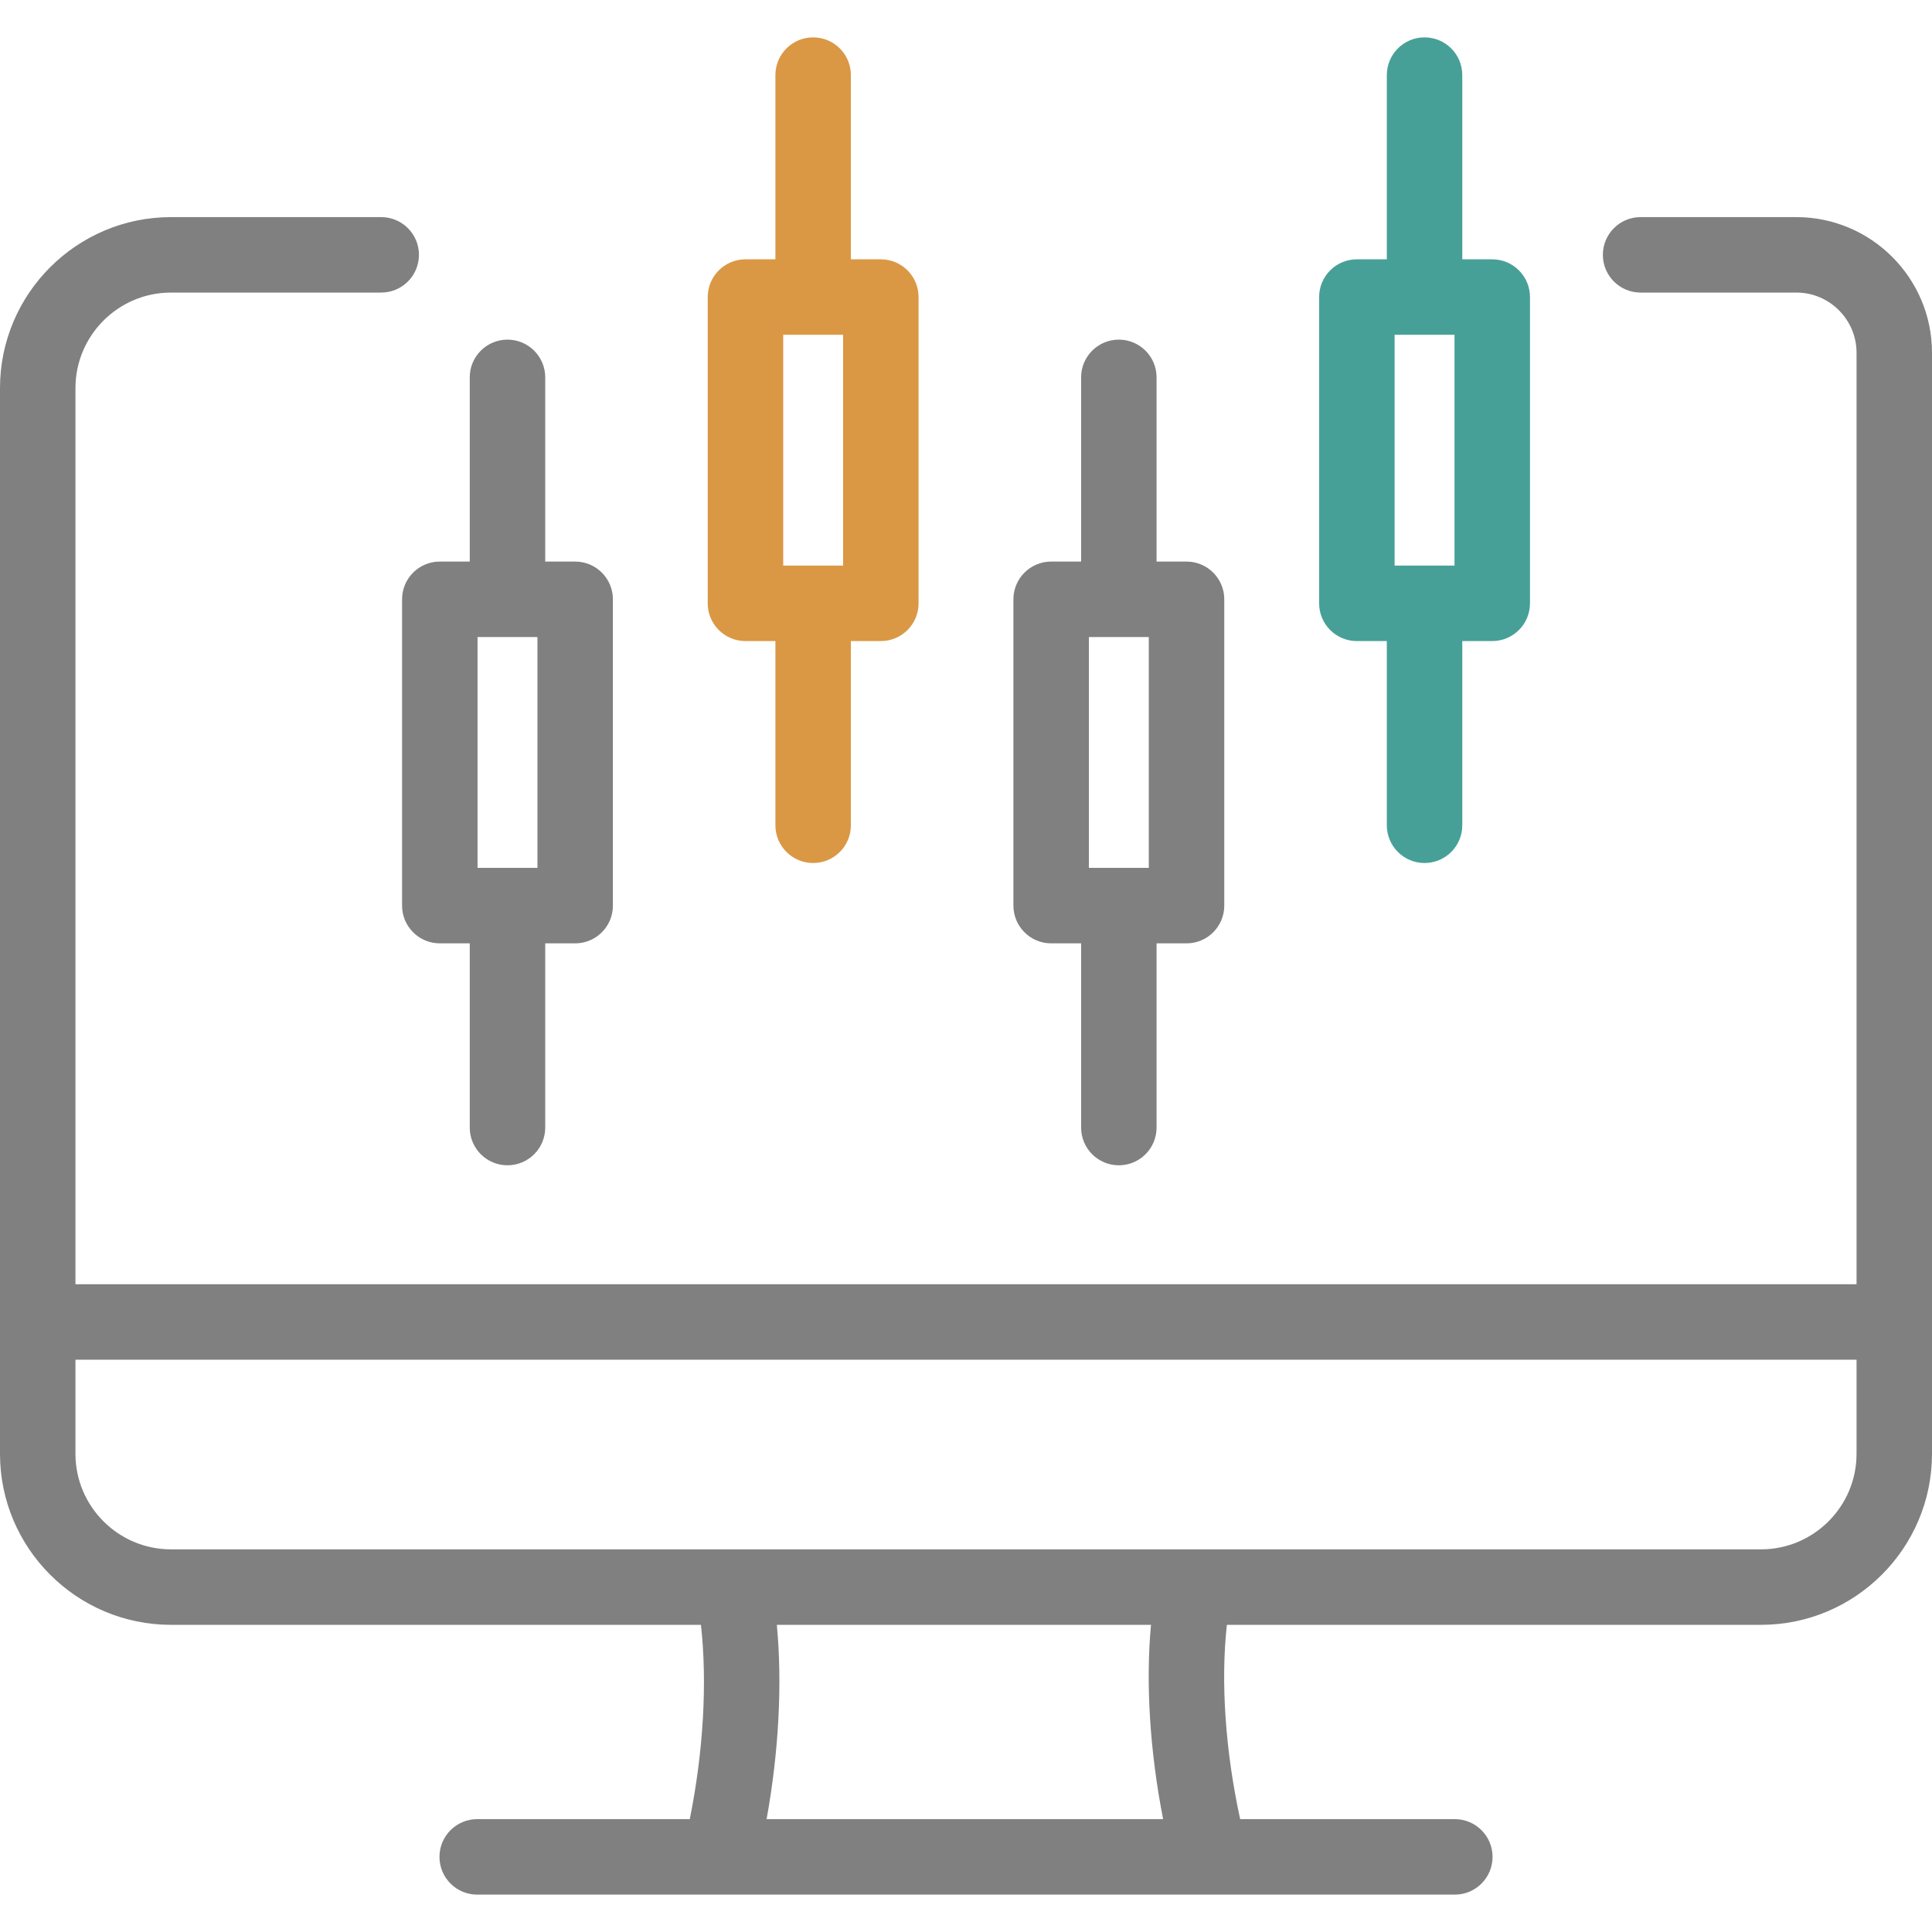 <svg width="72" height="72" viewBox="0 0 72 72" fill="none" xmlns="http://www.w3.org/2000/svg">
<path d="M39.173 35.156H40.29V42.02C40.29 42.797 40.919 43.427 41.696 43.427C42.472 43.427 43.102 42.797 43.102 42.02V35.156H44.218C44.995 35.156 45.625 34.526 45.625 33.749V22.334C45.625 21.558 44.995 20.928 44.218 20.928H43.102V14.063C43.102 13.287 42.472 12.657 41.696 12.657C40.919 12.657 40.29 13.287 40.29 14.063V20.928H39.173C38.397 20.928 37.767 21.558 37.767 22.334V33.749C37.767 34.526 38.397 35.156 39.173 35.156ZM40.58 23.741H42.812V32.343H40.58V23.741ZM14.984 22.334V33.749C14.984 34.526 15.613 35.156 16.39 35.156H17.506V42.02C17.506 42.797 18.136 43.427 18.912 43.427C19.689 43.427 20.319 42.797 20.319 42.02V35.156H21.435C22.212 35.156 22.841 34.526 22.841 33.749V22.334C22.841 21.558 22.212 20.928 21.435 20.928H20.319V14.063C20.319 13.287 19.689 12.657 18.912 12.657C18.136 12.657 17.506 13.287 17.506 14.063V20.928H16.39C15.613 20.928 14.984 21.558 14.984 22.334ZM17.796 23.741H20.029V32.343H17.796V23.741ZM66.945 8.091H61.14C60.364 8.091 59.734 8.72 59.734 9.497C59.734 10.274 60.364 10.903 61.14 10.903H66.945C68.181 10.903 69.188 11.91 69.188 13.146V47.86H2.812V14.464C2.812 12.501 4.41 10.903 6.373 10.903H14.207C14.983 10.903 15.613 10.274 15.613 9.497C15.613 8.72 14.983 8.091 14.207 8.091H6.373C2.859 8.091 0 10.95 0 14.464V54.18C0 57.694 2.859 60.553 6.373 60.553H26.122C26.363 62.705 26.213 65.279 25.706 67.794H17.784C17.007 67.794 16.378 68.424 16.378 69.201C16.378 69.977 17.007 70.607 17.784 70.607H26.828C26.83 70.607 26.833 70.607 26.835 70.607C26.838 70.607 26.841 70.607 26.845 70.607H45.095C45.099 70.607 45.102 70.607 45.105 70.607C45.107 70.607 45.109 70.607 45.112 70.607H54.217C54.994 70.607 55.623 69.977 55.623 69.201C55.623 68.424 54.994 67.794 54.217 67.794H46.217C45.665 65.256 45.487 62.68 45.722 60.553H65.627C69.141 60.553 72 57.694 72 54.18V13.146C72 10.359 69.732 8.091 66.945 8.091ZM43.346 67.794H28.569C29.022 65.295 29.159 62.754 28.95 60.553H42.894C42.692 62.736 42.853 65.277 43.346 67.794ZM65.627 57.74H6.373C4.41 57.74 2.812 56.143 2.812 54.18V50.673H69.188V54.18C69.188 56.143 67.59 57.74 65.627 57.74Z" fill="#808080"/>
<path fill-rule="evenodd" clip-rule="evenodd" d="M50.566 23.891H51.683V30.756C51.683 31.533 52.312 32.162 53.089 32.162C53.866 32.162 54.495 31.533 54.495 30.756V23.891H55.611C56.388 23.891 57.018 23.262 57.018 22.485V11.07C57.018 10.293 56.388 9.664 55.611 9.664H54.495V2.799C54.495 2.022 53.866 1.393 53.089 1.393C52.312 1.393 51.683 2.022 51.683 2.799V9.664H50.566C49.79 9.664 49.16 10.293 49.16 11.07V22.485C49.16 23.262 49.79 23.891 50.566 23.891ZM54.205 12.476H51.973V21.078H54.205V12.476Z" fill="#47A097"/>
<path fill-rule="evenodd" clip-rule="evenodd" d="M27.781 23.891H28.897V30.756C28.897 31.533 29.527 32.162 30.304 32.162C31.08 32.162 31.71 31.533 31.71 30.756V23.891H32.826C33.603 23.891 34.232 23.262 34.232 22.485V11.07C34.232 10.293 33.603 9.664 32.826 9.664H31.71V2.799C31.71 2.022 31.08 1.393 30.304 1.393C29.527 1.393 28.897 2.022 28.897 2.799V9.664H27.781C27.005 9.664 26.375 10.293 26.375 11.07V22.485C26.375 23.262 27.005 23.891 27.781 23.891ZM31.42 12.476H29.188V21.078H31.42V12.476Z" fill="#DA9845"/>
</svg>
